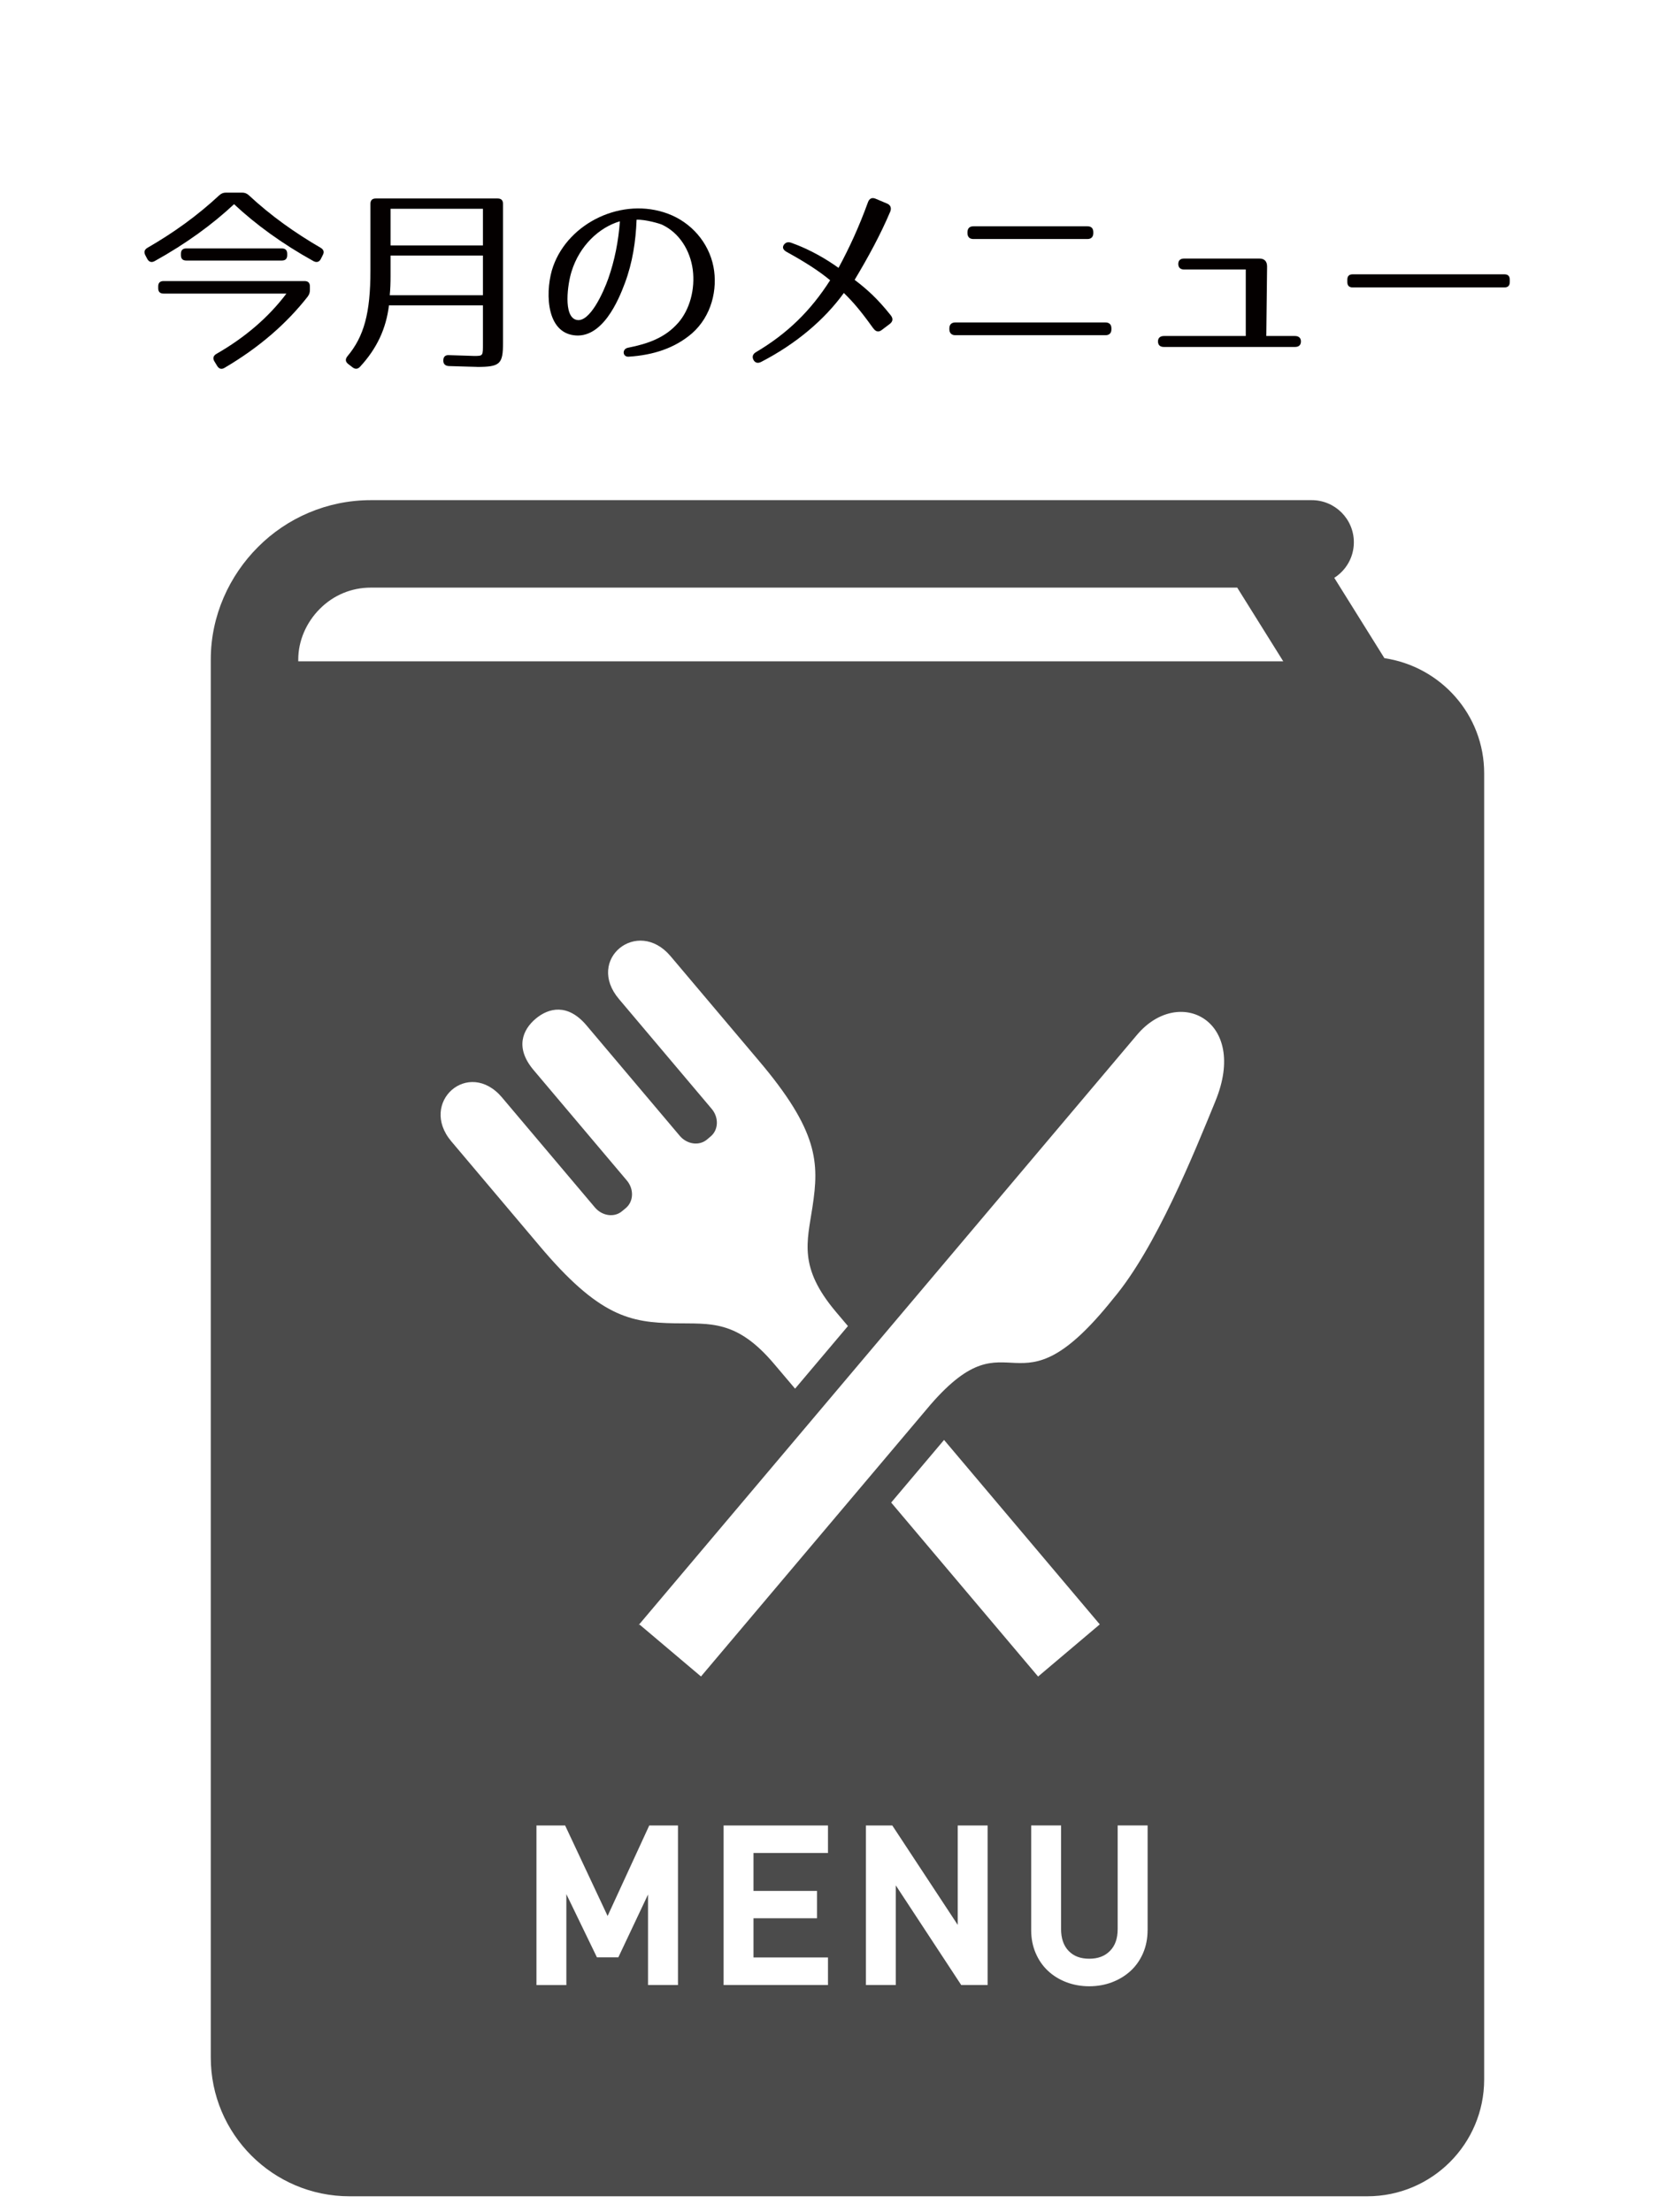 <?xml version="1.0" encoding="UTF-8"?>
<svg id="uuid-a5b78185-3d5b-4ce6-b6c0-21a47aea6023" data-name="2" xmlns="http://www.w3.org/2000/svg" width="600" height="800" viewBox="0 0 600 800">
  <defs>
    <style>
      .uuid-dacc2f64-6df7-4be8-9a6f-2db101c502cf {
        fill: #040000;
      }

      .uuid-f9abd1f3-23e8-40af-8bbd-2ba0a137ec7b {
        fill: #4b4b4b;
      }
    </style>
  </defs>
  <path class="uuid-f9abd1f3-23e8-40af-8bbd-2ba0a137ec7b" d="m500.69,238.01l-18.13-29.05c4.25-2.71,7.08-7.44,7.08-12.85,0-8.42-6.82-15.24-15.24-15.24H134.11c-15.88,0-30.35,6.47-40.74,16.88-10.41,10.37-17.14,24.87-17.14,40.72v505.58c0,27.71,22.48,50.19,50.19,50.19h368.07c23.35,0,42.28-18.92,42.28-42.26v-472.32c0-21.23-15.71-38.61-36.09-41.65Zm-319.09,158.91l33.54,39.71c2.64,3.13,7.05,3.74,9.85,1.36l1.38-1.15c2.8-2.38,2.97-6.83.32-9.96l-33.72-39.93c-6.8-8.05-3.94-14.58.74-18.53,4.68-3.95,11.6-5.67,18.4,2.38l33.72,39.93c2.64,3.13,7.07,3.73,9.87,1.35l1.36-1.15c2.8-2.37,2.97-6.82.32-9.95l-33.54-39.72c-12.17-14.41,6.78-29.57,18.67-15.49,14.25,16.87,31.68,37.51,31.68,37.51,21.97,25.83,22.06,37.28,19.66,53.14-1.93,12.77-5.14,21.85,8.49,38l4.33,5.12-19.12,22.64-7.54-8.9c-13.63-16.15-23.11-14.51-36.04-14.74-16.03-.29-27.3-2.32-49.08-28.29,0,0-17.42-20.64-31.67-37.51-11.88-14.08,6.23-30.22,18.4-15.81Zm63.6,320.92h-10.83v-32.74l-10.74,22.73h-7.74l-11.06-22.85v32.87h-10.81v-57.7h10.37l15.36,32.72,15.06-32.72h10.39v57.7h0Zm54.25-47.74h-26.94v13.71h22.98v9.89h-22.98v14.18h26.94v9.96h-37.75v-57.7h37.75v9.96Zm57.74,47.74h-9.55l-23.67-36.04v36.04h-10.81v-57.7h9.55l23.67,35.96v-35.96h10.81v57.7h0Zm-34.88-174.48l19.12-22.64,56.32,66.7-22.31,18.86-53.13-62.91Zm92.73,154.62c0,3-.55,5.79-1.61,8.28-1.07,2.5-2.59,4.67-4.48,6.43-1.9,1.75-4.16,3.14-6.73,4.13-2.55.97-5.34,1.47-8.28,1.47s-5.71-.5-8.28-1.47c-2.57-.99-4.82-2.38-6.68-4.14-1.88-1.76-3.37-3.92-4.43-6.42-1.07-2.49-1.61-5.28-1.61-8.28v-37.85h10.81v37.47c0,3.38.92,6.05,2.75,7.92,1.85,1.9,4.28,2.81,7.44,2.81s5.61-.92,7.49-2.82c1.88-1.9,2.79-4.49,2.79-7.92v-37.46h10.83v37.85h0Zm24.54-299.8c-7.69,18.74-21.5,53.13-36.95,71.43-35.92,45.05-36.41,4.24-66.02,38.26l-83.09,98.39-22.21-18.77-.37.22s.1-.13.25-.3c3.51-4.15,52.93-62.66,95.45-113.03,42.07-49.81,77.18-91.41,84.58-100.16,15.18-17.99,40.36-5.22,28.35,23.95ZM107.87,239.15v-.68c0-6.67,2.85-13.35,7.82-18.31,4.95-4.97,11.46-7.66,18.41-7.66h313.36l16.64,26.65H107.87Z"/>
  <g>
    <path class="uuid-dacc2f64-6df7-4be8-9a6f-2db101c502cf" d="m89.98,70.6c8.06,7.49,16.71,13.61,25.99,19.01,1.08.65,1.37,1.51.79,2.59l-.72,1.44c-.58,1.15-1.58,1.37-2.66.79-11.3-6.26-20.88-13.25-28.73-20.59-7.85,7.34-17.43,14.33-28.73,20.59-1.08.58-2.02.36-2.66-.79l-.72-1.37c-.58-1.15-.29-2.02.79-2.66,9.36-5.4,17.93-11.52,25.99-19.01.72-.65,1.44-.94,2.38-.94h5.9c.94,0,1.66.29,2.38.94Zm21.31,36.65c-7.49,9.58-17.35,18.29-30.1,25.78-1.08.65-2.02.36-2.66-.72l-1.01-1.66c-.65-1.08-.36-2.02.72-2.66,10.44-5.98,18.87-13.25,25.35-21.82h-44.43c-1.3,0-1.94-.65-1.94-1.94v-.65c0-1.3.65-1.94,1.94-1.94h50.98c1.3,0,1.94.65,1.94,1.94v1.22c0,1.01-.22,1.66-.79,2.45Zm-9.36-13.03h-34.56c-1.3,0-1.94-.65-1.94-1.94v-.5c0-1.3.65-1.94,1.94-1.94h34.56c1.3,0,1.94.65,1.94,1.94v.5c0,1.3-.65,1.94-1.94,1.94Z"/>
    <path class="uuid-dacc2f64-6df7-4be8-9a6f-2db101c502cf" d="m172.5,132.67c-1.15,0-4.54-.14-10.15-.29-1.3-.07-2.02-.72-2.02-1.94v-.07c0-1.3.65-2.02,2.02-1.94,5.47.14,8.42.29,9.07.29,3.38,0,3.24,0,3.24-4.68v-13.61h-33.99c-1.01,8.35-4.32,15.55-10.44,22.18-.86.94-1.8.94-2.74.22l-1.58-1.22c-1.01-.79-1.08-1.73-.29-2.74,6.05-7.2,8.35-15.7,8.35-30.96v-24.19c0-1.3.65-1.94,1.94-1.94h44.07c1.3,0,1.94.65,1.94,1.94v50.33c0,7.63-1.08,8.64-9.43,8.64Zm-31.54-25.92h33.7v-14.33h-33.41v7.49c0,2.38-.07,4.54-.29,6.84Zm33.7-31.25h-33.41v13.25h33.41v-13.25Z"/>
    <path class="uuid-dacc2f64-6df7-4be8-9a6f-2db101c502cf" d="m245.21,116.83c4.25-4.82,6.26-12.24,5.33-19.37-.94-6.91-4.82-13.25-11.09-16.2-.72-.36-5.98-1.94-9.22-1.8-.29,7.71-1.44,15.48-4.25,22.97-2.3,6.19-8.21,20.31-18.58,18.79-10.51-1.51-10.08-17.28-7.34-24.91,5.62-15.84,25.06-25.2,41.55-19.01,8.28,3.1,14.69,10.3,16.42,19.15,1.58,8.14-.65,17.86-7.78,24.12-6.19,5.33-13.97,7.85-22.9,8.42-2.23.14-2.45-2.81-.22-3.24,7.34-1.44,13.46-3.67,18.07-8.93Zm-36.72-1.15c4.82,1.15,9.79-10.08,11.52-14.98,2.3-6.55,3.67-13.54,4.18-20.67-7.42,2.16-14.62,8.78-17.5,18.22-1.37,4.32-3.1,16.27,1.8,17.43Z"/>
    <path class="uuid-dacc2f64-6df7-4be8-9a6f-2db101c502cf" d="m315.85,118.77c-4.75-6.62-7.34-9.58-10.66-12.82-6.99,9.65-17.21,18.36-29.88,24.91-1.22.65-2.23.36-2.81-.72-.58-1.15-.22-2.16.94-2.81,11.3-6.7,19.73-14.91,26.79-25.99-4.1-3.38-8.79-6.41-15.7-10.23-1.3-.72-1.66-1.58-1.08-2.52.65-.94,1.51-1.22,2.74-.79,7.06,2.52,12.96,6.12,17.07,9.07,3.82-7.06,7.34-14.62,10.66-23.76.5-1.37,1.51-1.8,2.81-1.22l4.1,1.73c1.22.5,1.66,1.58,1.15,2.88-3.6,8.5-8.06,16.63-12.89,24.7,4.32,3.31,8.14,6.62,13.11,12.89.86,1.15.72,2.16-.36,3.02l-2.95,2.23c-1.08.86-2.16.65-3.02-.58Z"/>
    <path class="uuid-dacc2f64-6df7-4be8-9a6f-2db101c502cf" d="m345.51,116.61h54.29c1.37,0,2.16.72,2.16,2.16v.29c0,1.37-.72,2.16-2.16,2.16h-54.29c-1.37,0-2.16-.79-2.16-2.16v-.29c0-1.44.79-2.16,2.16-2.16Zm6.55-34.78h41.19c1.44,0,2.16.72,2.16,2.16v.29c0,1.37-.72,2.16-2.16,2.16h-41.19c-1.44,0-2.16-.79-2.16-2.16v-.29c0-1.44.79-2.16,2.16-2.16Z"/>
    <path class="uuid-dacc2f64-6df7-4be8-9a6f-2db101c502cf" d="m418.8,123.45c0-1.22.79-1.94,2.16-1.94h29.59v-24.05h-22.25c-1.44,0-2.16-.72-2.16-2.02s.79-1.94,2.16-1.94h27.15c1.87,0,2.81,1.01,2.81,2.88l-.29,25.13h10.37c1.37,0,2.16.72,2.16,1.94,0,1.3-.72,2.02-2.16,2.02h-47.38c-1.44,0-2.16-.72-2.16-2.02Z"/>
    <path class="uuid-dacc2f64-6df7-4be8-9a6f-2db101c502cf" d="m544.09,103.94h-54.87c-1.3,0-1.94-.65-1.94-1.94v-.86c0-1.3.65-1.94,1.94-1.94h54.87c1.3,0,1.94.65,1.94,1.94v.86c0,1.3-.65,1.94-1.94,1.94Z"/>
  </g>
</svg>